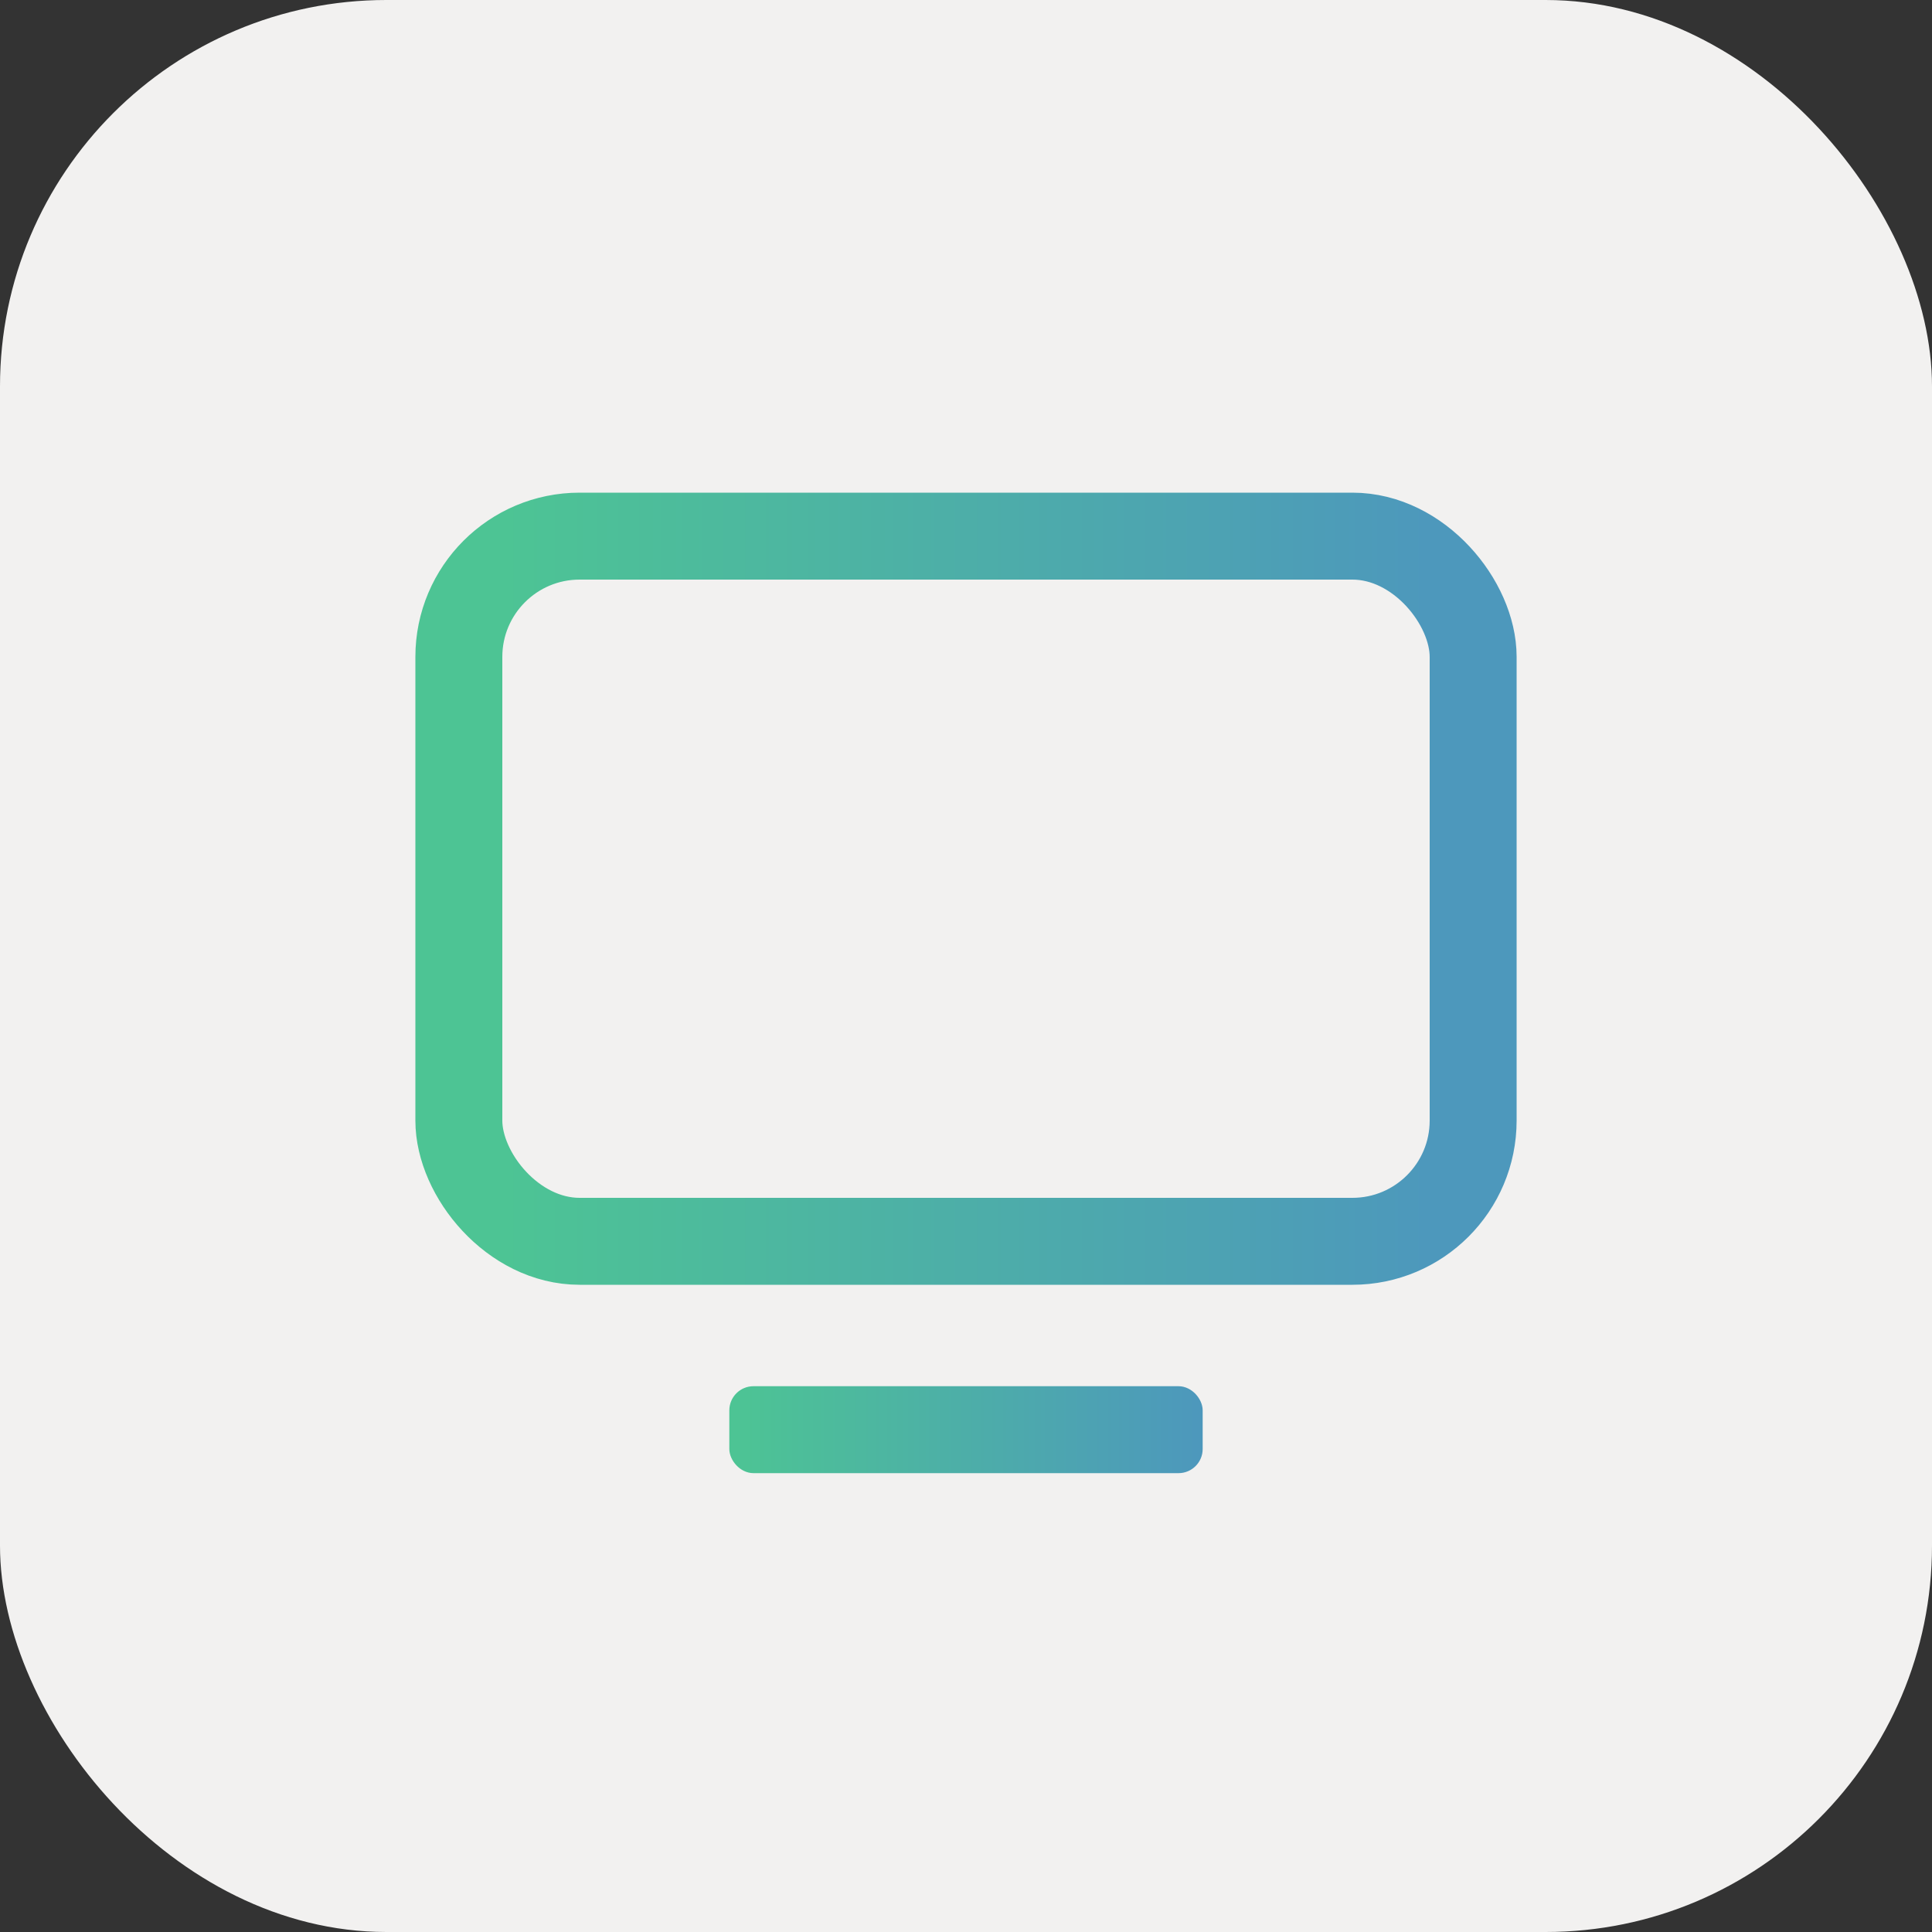 <svg width="50" height="50" viewBox="0 0 50 50" fill="none" xmlns="http://www.w3.org/2000/svg">
<rect x="0" y="0" width="50" height="50" fill="#333333" stroke="none"/>
<rect width="50" height="50" rx="10" fill="#F2F1F0"/>
<rect x="11.875" y="13.875" width="26.25" height="18.25" rx="3.125" stroke="url(#paint0_linear_2096_718)" stroke-width="2.25"/>
<rect x="19" y="36" width="12" height="2" rx="0.5" fill="url(#paint1_linear_2096_718)" stroke="url(#paint2_linear_2096_718)" stroke-width="0.25"/>
<defs>
<linearGradient id="paint0_linear_2096_718" x1="13" y1="23" x2="37" y2="23" gradientUnits="userSpaceOnUse">
<stop stop-color="#4DC494"/>
<stop offset="1" stop-color="#4D98BC"/>
</linearGradient>
<linearGradient id="paint1_linear_2096_718" x1="19" y1="37" x2="31" y2="37" gradientUnits="userSpaceOnUse">
<stop stop-color="#4DC494"/>
<stop offset="1" stop-color="#4D98BC"/>
</linearGradient>
<linearGradient id="paint2_linear_2096_718" x1="19" y1="37" x2="31" y2="37" gradientUnits="userSpaceOnUse">
<stop stop-color="#4DC494"/>
<stop offset="1" stop-color="#4D98BC"/>
</linearGradient>
</defs>
</svg>
